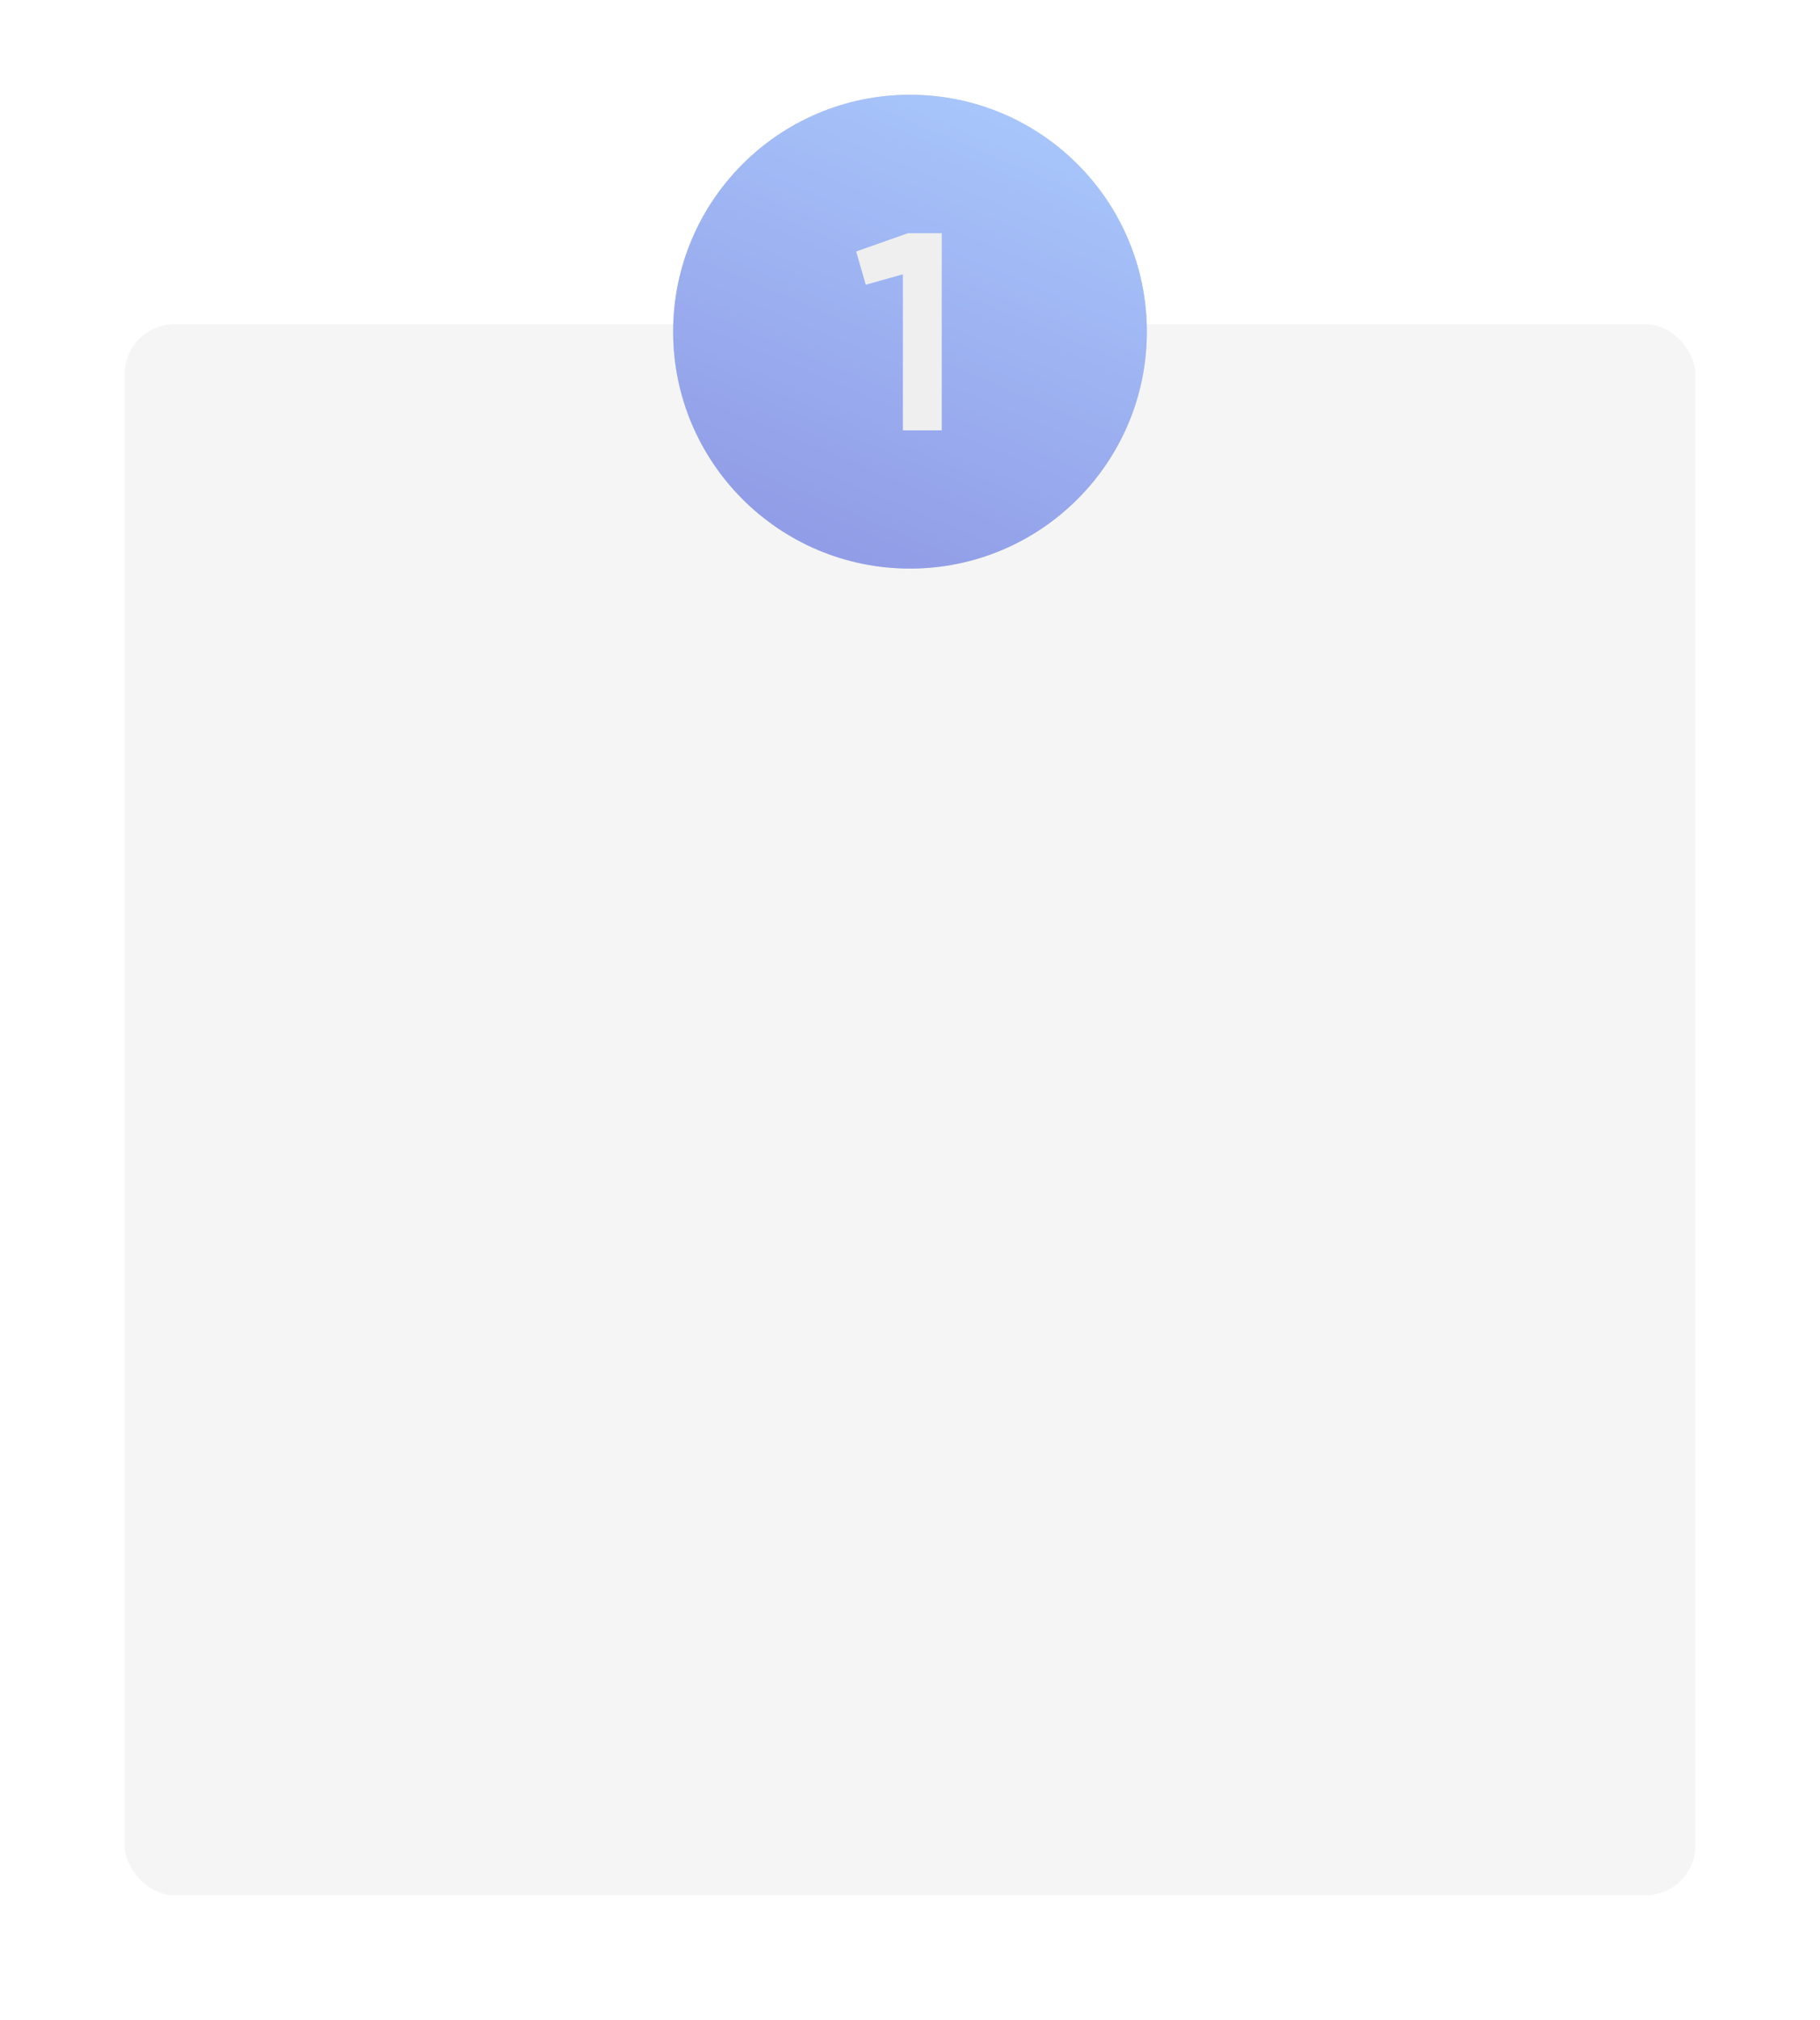<?xml version="1.0" encoding="UTF-8"?> <svg xmlns="http://www.w3.org/2000/svg" width="365" height="405" viewBox="0 0 365 405" fill="none"> <g filter="url(#filter0_d_220_14)"> <rect x="25" y="65" width="315" height="315" rx="10" fill="#F5F5F5"></rect> </g> <g filter="url(#filter1_d_220_14)"> <g filter="url(#filter2_i_220_14)"> <circle cx="182.5" cy="66.5" r="47.5" fill="#D9D9D9"></circle> <circle cx="182.5" cy="66.5" r="47.5" fill="url(#paint0_linear_220_14)"></circle> </g> <path d="M182.093 46.755H188.867V86.273H181.076V54.997L173.624 57.086L171.705 50.424L182.093 46.755Z" fill="#EFEFEF"></path> </g> <defs> <filter id="filter0_d_220_14" x="0" y="40" width="365" height="365" filterUnits="userSpaceOnUse" color-interpolation-filters="sRGB"> <feFlood flood-opacity="0" result="BackgroundImageFix"></feFlood> <feColorMatrix in="SourceAlpha" type="matrix" values="0 0 0 0 0 0 0 0 0 0 0 0 0 0 0 0 0 0 127 0" result="hardAlpha"></feColorMatrix> <feOffset></feOffset> <feGaussianBlur stdDeviation="12.5"></feGaussianBlur> <feComposite in2="hardAlpha" operator="out"></feComposite> <feColorMatrix type="matrix" values="0 0 0 0 0 0 0 0 0 0 0 0 0 0 0 0 0 0 0.11 0"></feColorMatrix> <feBlend mode="normal" in2="BackgroundImageFix" result="effect1_dropShadow_220_14"></feBlend> <feBlend mode="normal" in="SourceGraphic" in2="effect1_dropShadow_220_14" result="shape"></feBlend> </filter> <filter id="filter1_d_220_14" x="116" y="0" width="133" height="133" filterUnits="userSpaceOnUse" color-interpolation-filters="sRGB"> <feFlood flood-opacity="0" result="BackgroundImageFix"></feFlood> <feColorMatrix in="SourceAlpha" type="matrix" values="0 0 0 0 0 0 0 0 0 0 0 0 0 0 0 0 0 0 127 0" result="hardAlpha"></feColorMatrix> <feOffset></feOffset> <feGaussianBlur stdDeviation="9.5"></feGaussianBlur> <feComposite in2="hardAlpha" operator="out"></feComposite> <feColorMatrix type="matrix" values="0 0 0 0 0 0 0 0 0 0 0 0 0 0 0 0 0 0 0.15 0"></feColorMatrix> <feBlend mode="normal" in2="BackgroundImageFix" result="effect1_dropShadow_220_14"></feBlend> <feBlend mode="normal" in="SourceGraphic" in2="effect1_dropShadow_220_14" result="shape"></feBlend> </filter> <filter id="filter2_i_220_14" x="135" y="19" width="95" height="95" filterUnits="userSpaceOnUse" color-interpolation-filters="sRGB"> <feFlood flood-opacity="0" result="BackgroundImageFix"></feFlood> <feBlend mode="normal" in="SourceGraphic" in2="BackgroundImageFix" result="shape"></feBlend> <feColorMatrix in="SourceAlpha" type="matrix" values="0 0 0 0 0 0 0 0 0 0 0 0 0 0 0 0 0 0 127 0" result="hardAlpha"></feColorMatrix> <feOffset></feOffset> <feGaussianBlur stdDeviation="8"></feGaussianBlur> <feComposite in2="hardAlpha" operator="arithmetic" k2="-1" k3="1"></feComposite> <feColorMatrix type="matrix" values="0 0 0 0 1 0 0 0 0 1 0 0 0 0 1 0 0 0 0.35 0"></feColorMatrix> <feBlend mode="normal" in2="shape" result="effect1_innerShadow_220_14"></feBlend> </filter> <linearGradient id="paint0_linear_220_14" x1="214.325" y1="8.515" x2="162.837" y2="131.014" gradientUnits="userSpaceOnUse"> <stop stop-color="#ACCDFF"></stop> <stop offset="1" stop-color="#8C94E2"></stop> </linearGradient> </defs> </svg> 